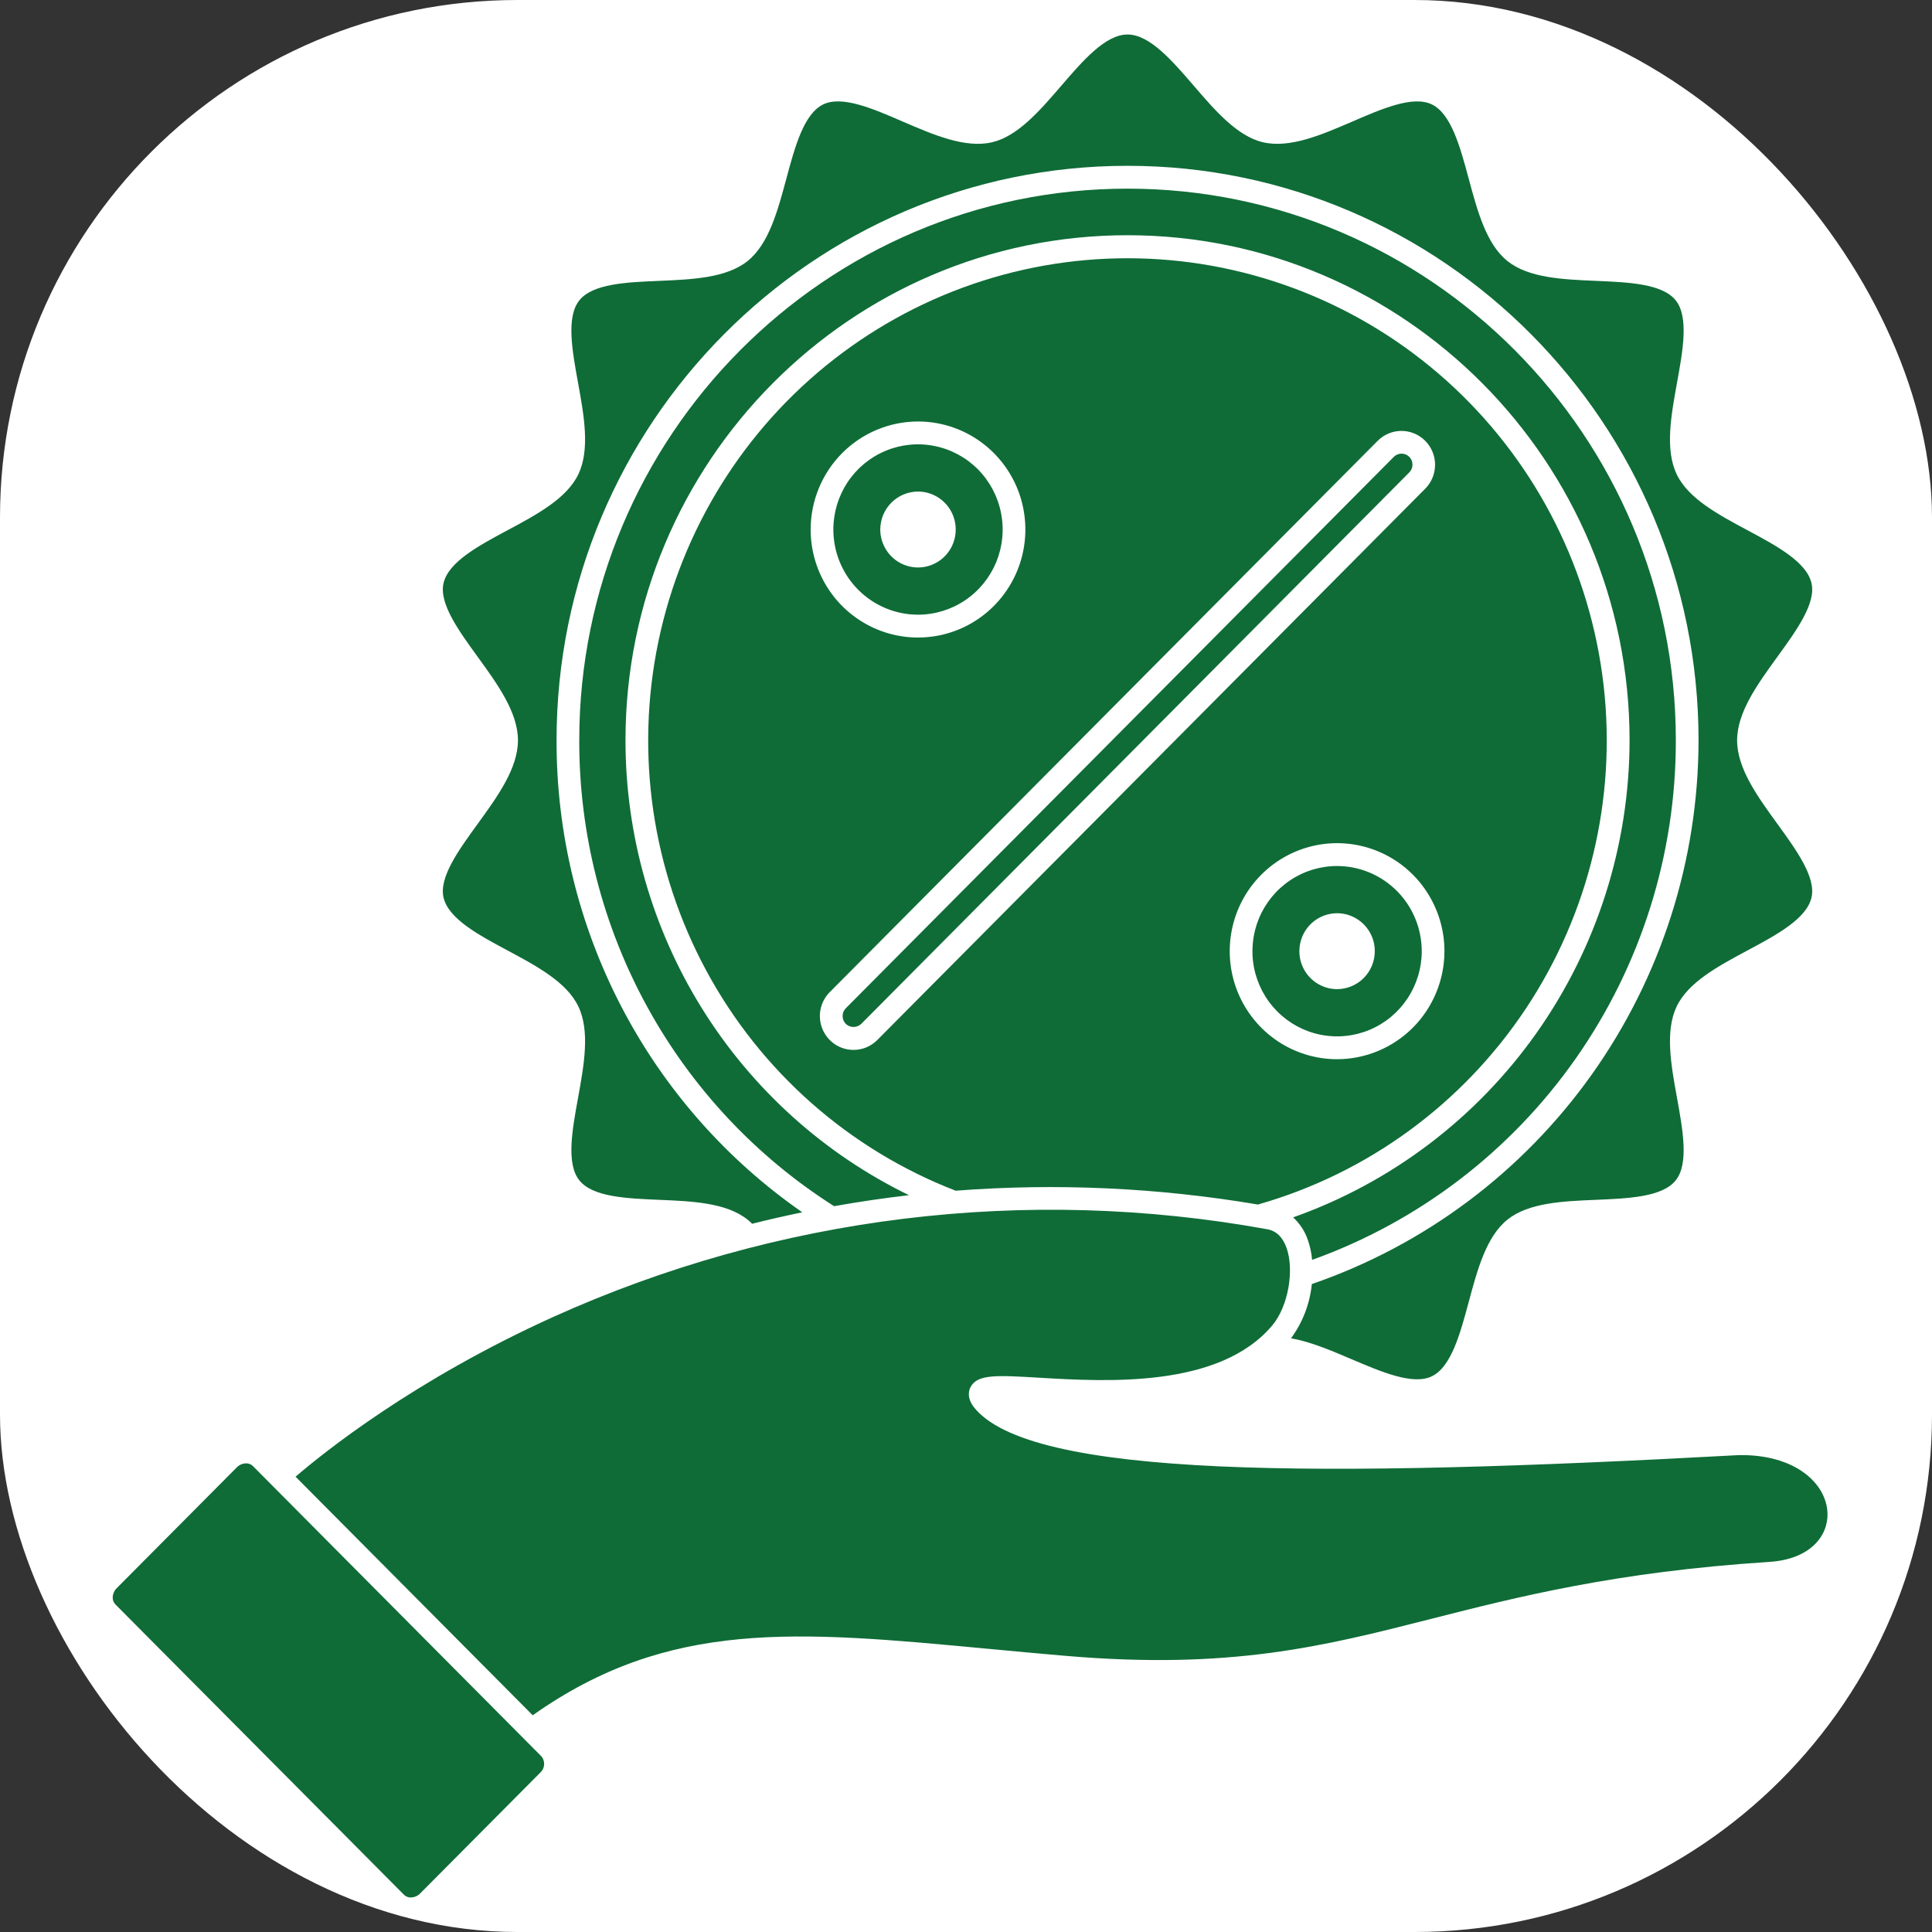 <svg width="56" height="56" viewBox="0 0 56 56" fill="none" xmlns="http://www.w3.org/2000/svg">
<rect x="0" y="0" width="56" height="56" fill="#333333" stroke="none"/>
<rect width="56" height="56" rx="15" fill="white"/>
<path d="M26.609 17.817C27.094 17.817 27.568 17.672 27.972 17.401C28.375 17.13 28.69 16.744 28.876 16.293C29.062 15.842 29.11 15.346 29.015 14.867C28.921 14.388 28.687 13.948 28.344 13.602C28.001 13.257 27.564 13.022 27.087 12.927C26.611 12.831 26.118 12.88 25.67 13.067C25.221 13.254 24.838 13.57 24.568 13.976C24.299 14.383 24.155 14.86 24.155 15.348C24.155 16.003 24.414 16.631 24.874 17.093C25.334 17.556 25.958 17.817 26.609 17.817ZM26.609 14.248C26.825 14.248 27.036 14.313 27.216 14.434C27.396 14.555 27.536 14.726 27.619 14.927C27.701 15.128 27.723 15.35 27.681 15.563C27.639 15.776 27.535 15.972 27.382 16.126C27.229 16.28 27.034 16.385 26.822 16.427C26.61 16.47 26.39 16.448 26.19 16.364C25.991 16.281 25.82 16.14 25.7 15.959C25.58 15.778 25.515 15.566 25.515 15.348C25.516 15.057 25.631 14.777 25.836 14.571C26.041 14.365 26.319 14.249 26.609 14.248ZM36.461 34.914C39.636 34.011 42.388 32 44.224 29.241C46.059 26.483 46.859 23.157 46.481 19.86C46.102 16.562 44.569 13.507 42.157 11.243C39.744 8.978 36.609 7.652 33.313 7.5C30.017 7.349 26.775 8.384 24.168 10.418C21.56 12.452 19.758 15.354 19.082 18.603C18.407 21.853 18.903 25.238 20.482 28.153C22.061 31.068 24.62 33.322 27.7 34.513C30.625 34.289 33.568 34.424 36.461 34.914ZM38.756 30.702C38.141 30.702 37.539 30.518 37.027 30.174C36.516 29.83 36.117 29.341 35.881 28.769C35.646 28.197 35.584 27.567 35.704 26.96C35.824 26.352 36.12 25.795 36.556 25.357C36.991 24.919 37.545 24.621 38.149 24.5C38.753 24.379 39.378 24.441 39.947 24.678C40.516 24.915 41.002 25.316 41.343 25.831C41.685 26.346 41.868 26.951 41.868 27.571C41.867 28.401 41.539 29.197 40.956 29.784C40.372 30.37 39.581 30.701 38.756 30.702ZM26.609 12.217C27.224 12.217 27.826 12.401 28.337 12.745C28.849 13.089 29.248 13.578 29.484 14.15C29.719 14.722 29.781 15.352 29.661 15.959C29.541 16.567 29.244 17.124 28.809 17.562C28.374 18 27.82 18.298 27.216 18.419C26.612 18.54 25.986 18.478 25.418 18.241C24.849 18.004 24.363 17.603 24.021 17.088C23.679 16.573 23.497 15.967 23.497 15.348C23.498 14.518 23.826 13.722 24.409 13.135C24.993 12.548 25.784 12.218 26.609 12.217ZM24.739 30.432C24.547 30.432 24.358 30.375 24.198 30.267C24.038 30.159 23.913 30.006 23.839 29.827C23.765 29.647 23.746 29.45 23.783 29.26C23.821 29.07 23.914 28.895 24.05 28.758L39.936 12.774C40.119 12.592 40.366 12.49 40.624 12.49C40.882 12.491 41.129 12.594 41.311 12.778C41.493 12.961 41.596 13.21 41.596 13.469C41.597 13.728 41.496 13.977 41.315 14.161L25.429 30.145C25.338 30.236 25.231 30.309 25.113 30.358C24.994 30.407 24.867 30.433 24.739 30.432ZM26.347 34.643C25.602 34.73 24.879 34.836 24.177 34.962C21.911 33.524 20.045 31.531 18.753 29.17C17.46 26.808 16.785 24.155 16.79 21.459C16.79 12.642 23.919 5.468 32.682 5.468C41.446 5.468 48.575 12.642 48.575 21.459C48.579 24.758 47.568 27.976 45.68 30.673C43.792 33.369 41.121 35.411 38.032 36.518C38.015 36.32 37.973 36.125 37.907 35.938C37.822 35.688 37.676 35.464 37.482 35.286C40.329 34.279 42.796 32.409 44.543 29.933C46.289 27.456 47.23 24.496 47.234 21.459C47.234 13.386 40.706 6.818 32.682 6.818C24.658 6.818 18.13 13.386 18.13 21.459C18.13 24.212 18.9 26.909 20.354 29.241C21.807 31.572 23.884 33.445 26.347 34.643H26.347ZM52.971 43.858C52.995 44.512 52.477 45.203 51.264 45.274C46.837 45.561 43.992 46.285 41.482 46.924C38.36 47.719 35.664 48.405 30.88 47.995C30.092 47.928 29.347 47.858 28.627 47.79C23.089 47.27 19.394 46.925 15.441 49.718L8.567 42.803C9.361 42.119 11.988 40.002 16.047 38.167C22.531 35.243 29.742 34.359 36.734 35.631C36.991 35.677 37.178 35.856 37.289 36.164C37.525 36.819 37.336 37.868 36.884 38.41C35.353 40.242 32.079 40.049 30.123 39.934C28.899 39.861 28.341 39.829 28.138 40.194C28.084 40.291 28.021 40.493 28.205 40.756C28.207 40.76 28.21 40.764 28.213 40.768C29.81 42.854 38.238 42.84 50.402 42.177C52.045 42.151 52.94 43.005 52.971 43.858H52.971ZM15.696 50.912C15.752 50.981 15.779 51.069 15.771 51.157C15.764 51.245 15.722 51.327 15.655 51.385L12.181 54.88C12.113 54.951 12.02 54.993 11.922 54.999C11.884 55.002 11.845 54.996 11.809 54.983C11.772 54.97 11.739 54.949 11.711 54.922L3.344 46.504C3.317 46.476 3.296 46.442 3.283 46.405C3.27 46.369 3.265 46.33 3.267 46.291C3.273 46.192 3.315 46.099 3.386 46.031L6.86 42.536C6.931 42.461 7.029 42.418 7.133 42.416C7.169 42.415 7.205 42.421 7.239 42.435C7.273 42.448 7.304 42.468 7.33 42.494L15.696 50.912ZM40.849 13.242C40.909 13.302 40.942 13.383 40.942 13.468C40.942 13.552 40.909 13.633 40.849 13.693L24.964 29.677C24.903 29.735 24.823 29.767 24.739 29.767C24.656 29.767 24.576 29.735 24.515 29.677C24.456 29.617 24.423 29.536 24.423 29.451C24.423 29.367 24.456 29.285 24.515 29.226L40.401 13.242C40.461 13.182 40.541 13.149 40.625 13.149C40.709 13.149 40.79 13.182 40.849 13.242H40.849ZM38.756 25.102C38.271 25.102 37.796 25.246 37.393 25.518C36.989 25.789 36.675 26.174 36.489 26.626C36.303 27.077 36.255 27.573 36.349 28.052C36.444 28.531 36.678 28.971 37.021 29.316C37.364 29.662 37.801 29.897 38.277 29.992C38.753 30.087 39.247 30.039 39.695 29.852C40.144 29.665 40.527 29.348 40.796 28.942C41.066 28.536 41.21 28.059 41.21 27.571C41.209 26.916 40.951 26.288 40.491 25.826C40.031 25.363 39.407 25.102 38.756 25.102ZM38.756 28.671C38.54 28.671 38.329 28.606 38.149 28.485C37.969 28.364 37.829 28.193 37.746 27.992C37.663 27.791 37.642 27.57 37.684 27.356C37.726 27.143 37.83 26.947 37.983 26.793C38.136 26.639 38.331 26.534 38.543 26.492C38.755 26.449 38.975 26.471 39.174 26.554C39.374 26.638 39.545 26.779 39.665 26.959C39.785 27.14 39.849 27.353 39.849 27.571C39.849 27.862 39.734 28.142 39.529 28.348C39.324 28.554 39.046 28.67 38.756 28.671ZM13.846 23.88C14.419 23.09 15.013 22.273 15.013 21.459C15.013 20.646 14.419 19.829 13.846 19.039C13.294 18.278 12.723 17.492 12.855 16.907C12.996 16.288 13.872 15.819 14.719 15.365C15.558 14.916 16.425 14.452 16.762 13.75C17.107 13.033 16.928 12.048 16.755 11.096C16.584 10.159 16.408 9.189 16.791 8.708C17.176 8.222 18.159 8.181 19.108 8.141C20.067 8.1 21.058 8.059 21.672 7.564C22.283 7.073 22.541 6.114 22.791 5.185C23.04 4.257 23.299 3.3 23.86 3.027C24.405 2.761 25.301 3.148 26.167 3.524C27.055 3.907 27.972 4.303 28.75 4.125C29.497 3.953 30.137 3.211 30.755 2.493C31.387 1.759 32.04 1 32.682 1C33.323 1 33.977 1.759 34.609 2.493C35.227 3.211 35.866 3.953 36.614 4.125C37.392 4.303 38.309 3.907 39.197 3.524C40.063 3.149 40.958 2.762 41.504 3.027C42.065 3.3 42.323 4.258 42.573 5.185C42.822 6.112 43.081 7.073 43.691 7.564C44.306 8.059 45.297 8.1 46.255 8.141C47.205 8.181 48.187 8.222 48.573 8.708C48.955 9.189 48.779 10.159 48.609 11.096C48.436 12.048 48.257 13.033 48.601 13.75C48.938 14.452 49.806 14.916 50.645 15.365C51.492 15.819 52.368 16.288 52.508 16.907C52.641 17.492 52.069 18.278 51.518 19.038C50.944 19.829 50.351 20.646 50.351 21.459C50.351 22.273 50.944 23.09 51.518 23.88C52.07 24.641 52.641 25.427 52.508 26.012C52.368 26.631 51.492 27.1 50.645 27.553C49.806 28.003 48.938 28.467 48.601 29.169C48.257 29.886 48.436 30.87 48.609 31.823C48.779 32.76 48.955 33.73 48.573 34.211C48.187 34.697 47.205 34.738 46.255 34.778C45.297 34.818 44.306 34.86 43.691 35.354C43.08 35.846 42.822 36.805 42.573 37.733C42.323 38.661 42.065 39.619 41.504 39.892C40.957 40.158 40.047 39.769 39.166 39.393C38.58 39.143 37.982 38.889 37.421 38.791C37.759 38.331 37.967 37.788 38.024 37.219C41.291 36.095 44.128 33.972 46.138 31.146C48.147 28.32 49.229 24.934 49.233 21.459C49.233 12.277 41.809 4.806 32.682 4.806C23.556 4.806 16.132 12.277 16.132 21.459C16.127 24.15 16.773 26.801 18.014 29.185C19.255 31.568 21.054 33.611 23.255 35.139C22.758 35.242 22.273 35.353 21.801 35.471C21.76 35.43 21.717 35.391 21.672 35.355C21.058 34.86 20.067 34.818 19.108 34.778C18.158 34.738 17.176 34.697 16.791 34.211C16.408 33.73 16.584 32.76 16.755 31.823C16.928 30.87 17.107 29.886 16.762 29.169C16.425 28.467 15.558 28.003 14.719 27.553C13.872 27.1 12.996 26.631 12.855 26.012C12.723 25.427 13.294 24.641 13.846 23.88Z" fill="#0F6C37"/>
</svg>
